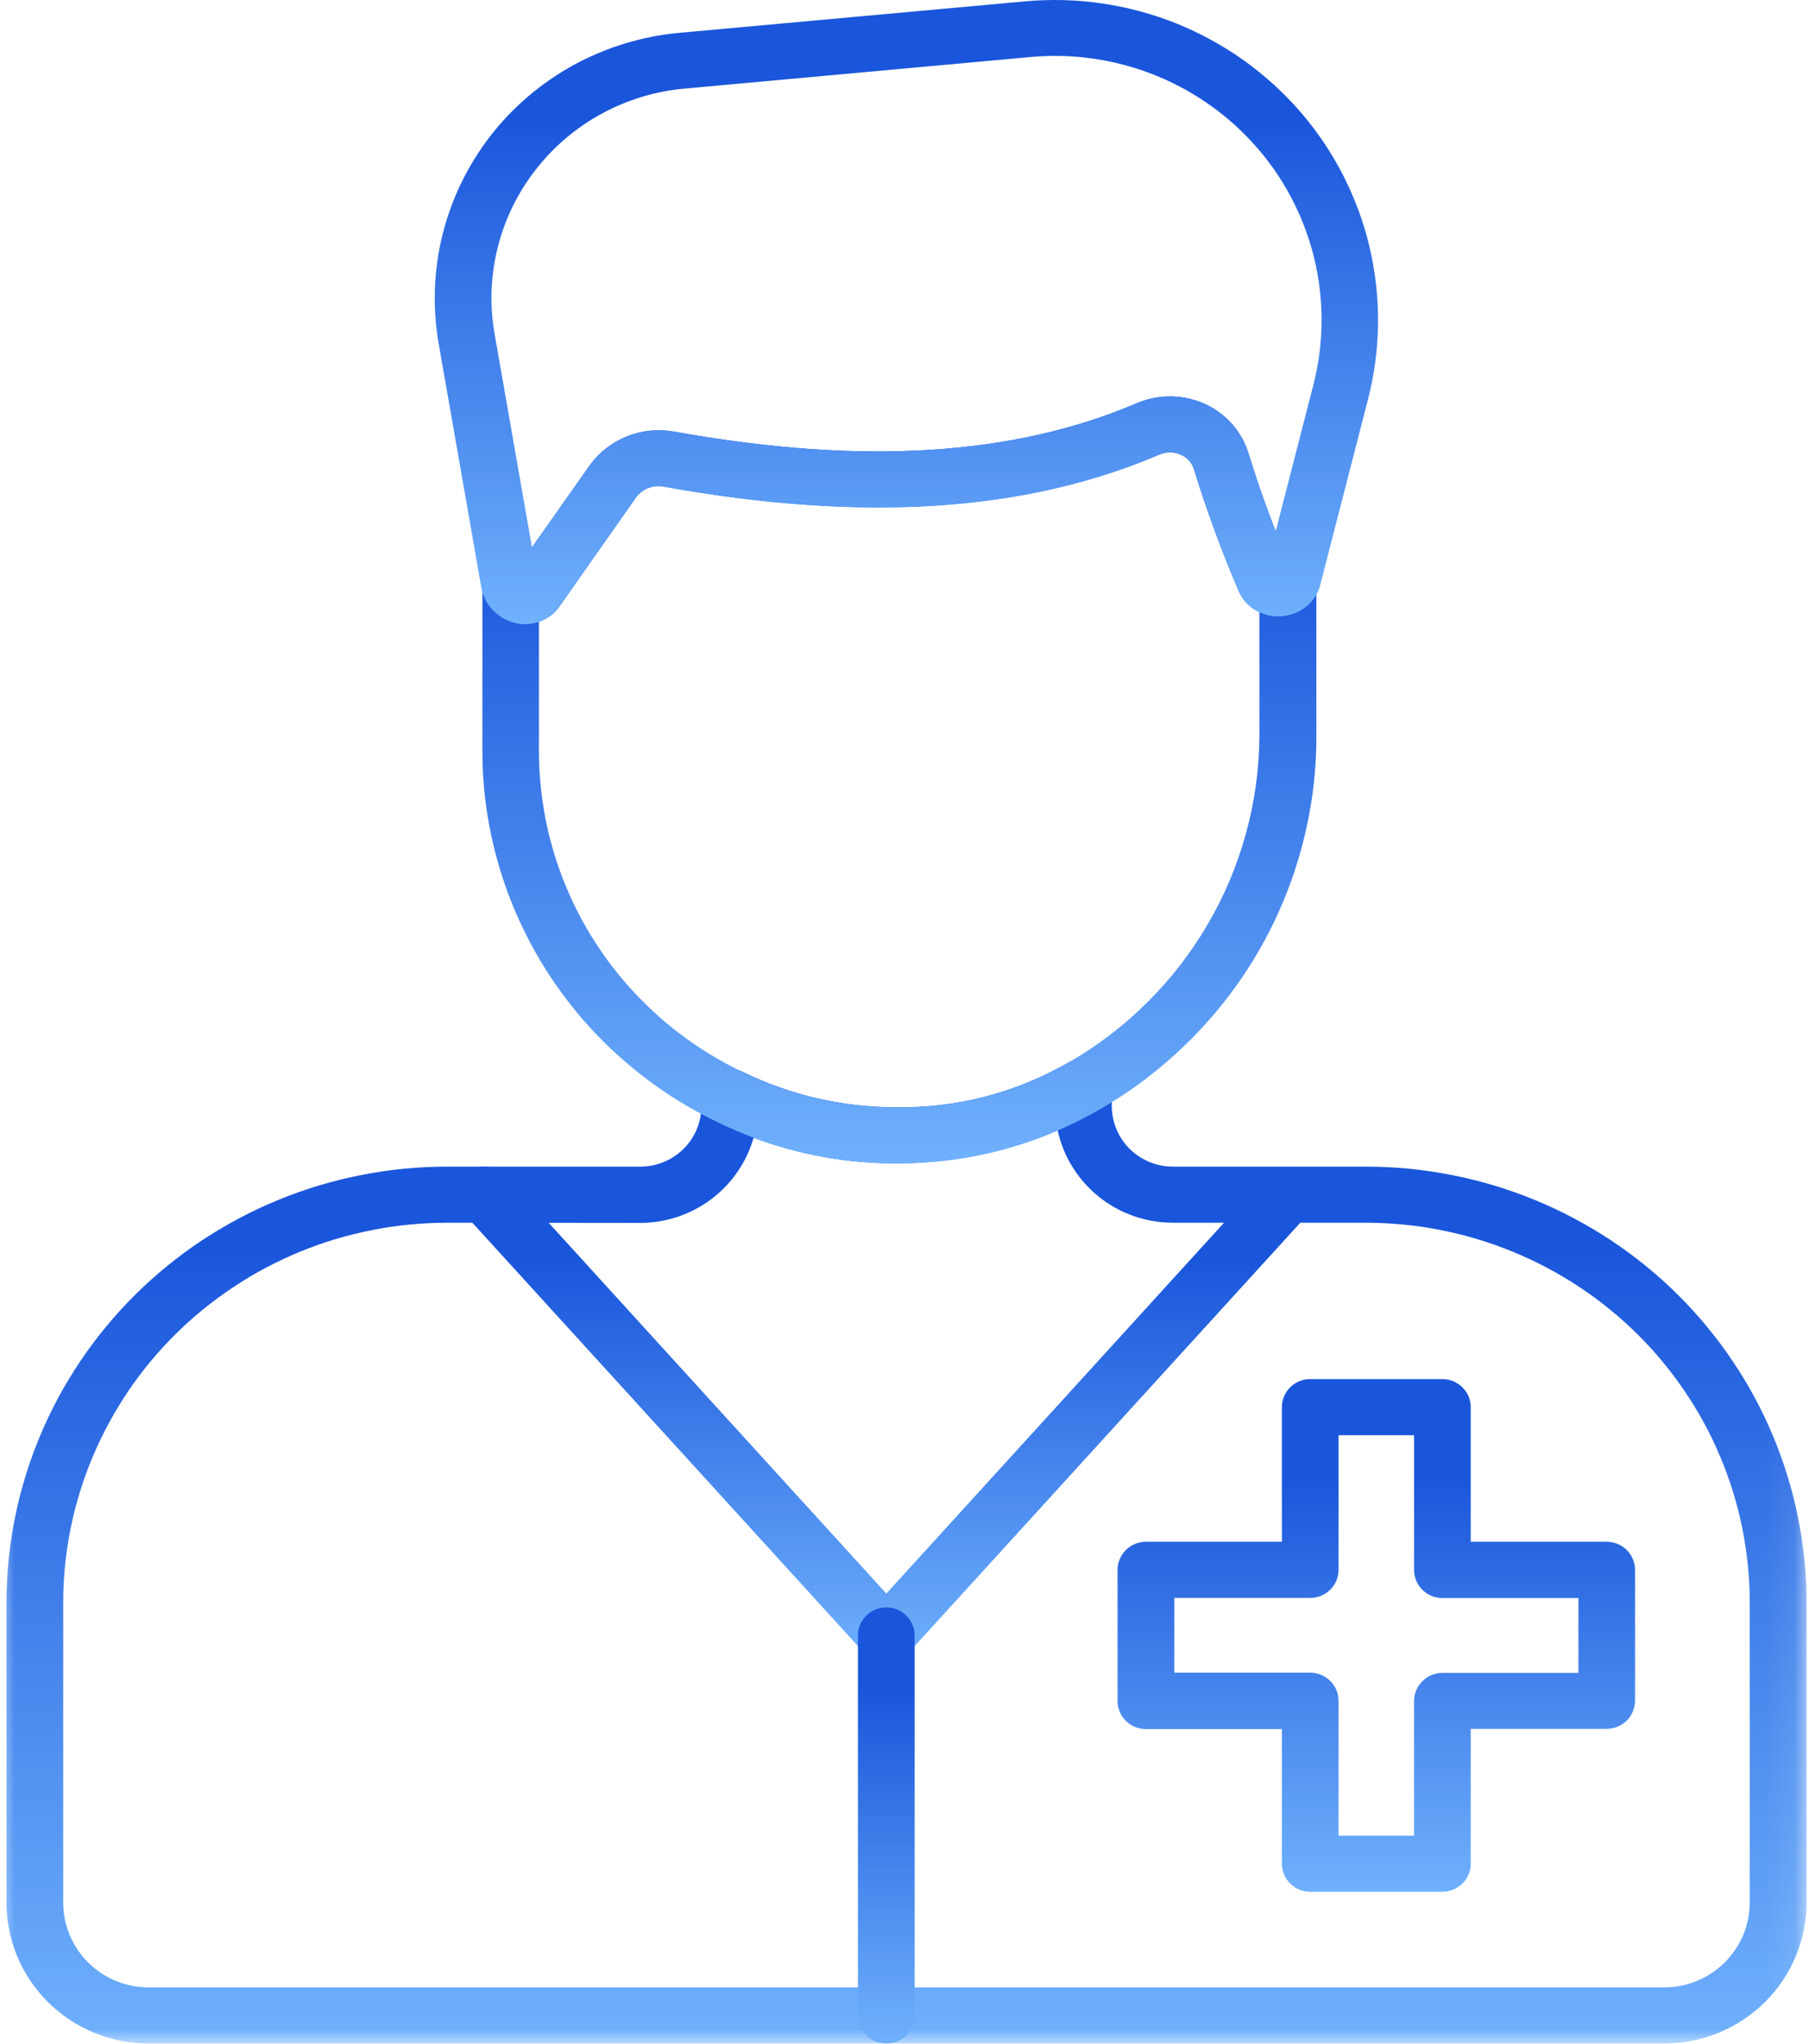 <svg xmlns="http://www.w3.org/2000/svg" width="62" height="70" viewBox="0 0 62 70" fill="none"><g id="Group 215"><g id="Clip path group"><mask id="mask0_4019_89113" style="mask-type:luminance" maskUnits="userSpaceOnUse" x="0" y="35" width="62" height="35"><g id="3078b89594"><path id="Vector" d="M0 35.791H61.917V70H0V35.791Z" fill="white"></path></g></mask><g mask="url(#mask0_4019_89113)"><g id="Group"><path id="Vector_2" d="M57.035 69.993H5.094C4.774 69.993 4.458 69.963 4.143 69.901C3.831 69.839 3.525 69.746 3.23 69.627C2.936 69.504 2.654 69.357 2.388 69.18C2.123 69.004 1.876 68.804 1.65 68.581C1.424 68.357 1.223 68.115 1.044 67.85C0.867 67.588 0.718 67.311 0.594 67.019C0.471 66.726 0.38 66.424 0.317 66.115C0.254 65.804 0.221 65.491 0.221 65.173V54.886C0.224 54.398 0.247 53.909 0.296 53.423C0.345 52.937 0.417 52.453 0.515 51.974C0.61 51.495 0.732 51.022 0.876 50.555C1.018 50.087 1.186 49.626 1.375 49.175C1.563 48.723 1.775 48.283 2.008 47.852C2.242 47.421 2.496 47.002 2.77 46.596C3.045 46.189 3.339 45.797 3.654 45.419C3.966 45.041 4.297 44.679 4.646 44.334C4.996 43.988 5.362 43.661 5.744 43.35C6.126 43.041 6.522 42.749 6.932 42.477C7.345 42.207 7.767 41.956 8.202 41.726C8.638 41.493 9.085 41.286 9.54 41.099C9.997 40.91 10.463 40.747 10.933 40.604C11.406 40.463 11.886 40.343 12.371 40.249C12.854 40.152 13.343 40.081 13.835 40.032C14.326 39.984 14.818 39.959 15.312 39.959H21.941C22.221 39.959 22.489 39.906 22.745 39.802C23.002 39.696 23.228 39.546 23.426 39.353C23.622 39.157 23.773 38.934 23.88 38.68C23.985 38.424 24.039 38.159 24.039 37.885V37.567C24.039 37.484 24.05 37.404 24.071 37.325C24.09 37.247 24.12 37.171 24.162 37.099C24.202 37.028 24.251 36.964 24.307 36.904C24.363 36.844 24.428 36.793 24.498 36.752C24.568 36.708 24.642 36.673 24.719 36.65C24.798 36.625 24.88 36.611 24.961 36.606C25.045 36.602 25.127 36.609 25.206 36.625C25.288 36.643 25.365 36.669 25.439 36.706C27.082 37.507 28.82 37.913 30.654 37.927C32.798 37.959 34.797 37.441 36.652 36.374C36.727 36.332 36.804 36.3 36.888 36.279C36.969 36.259 37.053 36.247 37.137 36.247C37.223 36.247 37.307 36.259 37.389 36.282C37.47 36.302 37.547 36.335 37.622 36.378C37.696 36.42 37.761 36.471 37.822 36.531C37.883 36.59 37.934 36.657 37.976 36.729C38.018 36.802 38.05 36.878 38.071 36.961C38.095 37.042 38.104 37.125 38.104 37.208V37.885C38.106 38.159 38.16 38.424 38.265 38.68C38.372 38.934 38.523 39.157 38.719 39.353C38.917 39.546 39.143 39.696 39.4 39.802C39.656 39.906 39.924 39.959 40.201 39.959H46.826C47.32 39.959 47.812 39.984 48.303 40.032C48.795 40.081 49.285 40.152 49.769 40.249C50.252 40.343 50.732 40.463 51.205 40.604C51.678 40.747 52.141 40.91 52.598 41.099C53.055 41.286 53.5 41.493 53.936 41.726C54.371 41.956 54.793 42.207 55.206 42.477C55.616 42.749 56.012 43.041 56.394 43.35C56.776 43.661 57.142 43.988 57.492 44.334C57.841 44.679 58.172 45.041 58.484 45.419C58.799 45.797 59.093 46.189 59.367 46.596C59.642 47.002 59.897 47.421 60.13 47.852C60.362 48.283 60.575 48.723 60.763 49.175C60.952 49.626 61.12 50.087 61.262 50.555C61.407 51.022 61.528 51.495 61.623 51.974C61.721 52.453 61.793 52.937 61.842 53.423C61.891 53.909 61.917 54.398 61.917 54.886V65.168C61.917 65.484 61.884 65.797 61.821 66.109C61.758 66.419 61.665 66.721 61.544 67.014C61.42 67.306 61.269 67.585 61.092 67.85C60.913 68.113 60.712 68.357 60.484 68.581C60.258 68.804 60.011 69.004 59.745 69.18C59.479 69.357 59.197 69.504 58.901 69.627C58.605 69.749 58.3 69.839 57.986 69.901C57.671 69.963 57.354 69.993 57.035 69.993ZM15.312 41.88C14.883 41.883 14.452 41.903 14.026 41.945C13.597 41.986 13.17 42.048 12.749 42.134C12.327 42.217 11.91 42.32 11.497 42.442C11.087 42.567 10.682 42.71 10.283 42.873C9.887 43.037 9.498 43.219 9.118 43.419C8.738 43.62 8.37 43.839 8.014 44.076C7.655 44.313 7.31 44.567 6.977 44.836C6.643 45.106 6.326 45.391 6.021 45.693C5.716 45.995 5.429 46.308 5.154 46.638C4.882 46.967 4.625 47.308 4.385 47.663C4.148 48.018 3.926 48.382 3.724 48.758C3.521 49.133 3.337 49.518 3.171 49.912C3.006 50.303 2.861 50.704 2.736 51.112C2.61 51.52 2.505 51.932 2.421 52.349C2.337 52.766 2.274 53.188 2.23 53.612C2.188 54.036 2.167 54.46 2.167 54.886V65.173C2.167 65.364 2.186 65.553 2.223 65.74C2.26 65.927 2.316 66.106 2.391 66.284C2.463 66.459 2.554 66.624 2.661 66.784C2.768 66.942 2.889 67.088 3.024 67.221C3.16 67.357 3.309 67.477 3.467 67.583C3.628 67.689 3.796 67.776 3.975 67.85C4.152 67.924 4.334 67.979 4.523 68.016C4.712 68.053 4.903 68.071 5.094 68.071H57.035C57.226 68.071 57.417 68.053 57.606 68.016C57.795 67.979 57.979 67.924 58.156 67.85C58.335 67.776 58.503 67.687 58.664 67.581C58.825 67.475 58.971 67.355 59.109 67.221C59.244 67.085 59.365 66.938 59.472 66.781C59.58 66.622 59.67 66.454 59.745 66.279C59.82 66.102 59.873 65.922 59.913 65.733C59.95 65.546 59.969 65.357 59.969 65.168V54.886C59.969 54.46 59.948 54.036 59.904 53.612C59.861 53.188 59.799 52.769 59.715 52.349C59.629 51.932 59.524 51.52 59.4 51.112C59.274 50.704 59.13 50.306 58.964 49.912C58.799 49.518 58.615 49.133 58.412 48.758C58.209 48.382 57.988 48.018 57.748 47.665C57.51 47.311 57.254 46.97 56.981 46.64C56.709 46.311 56.42 45.995 56.114 45.693C55.812 45.394 55.492 45.108 55.159 44.839C54.826 44.567 54.481 44.313 54.124 44.078C53.766 43.841 53.397 43.622 53.018 43.422C52.638 43.221 52.251 43.039 51.852 42.876C51.456 42.712 51.051 42.569 50.638 42.445C50.228 42.32 49.811 42.217 49.389 42.134C48.968 42.051 48.541 41.986 48.112 41.945C47.686 41.903 47.255 41.883 46.826 41.88H40.201C39.737 41.88 39.29 41.804 38.854 41.652C38.419 41.498 38.02 41.279 37.661 40.991C37.302 40.703 37.002 40.364 36.76 39.975C36.517 39.586 36.347 39.166 36.249 38.719C34.455 39.48 32.584 39.857 30.631 39.848C28.976 39.839 27.376 39.544 25.828 38.97C25.707 39.39 25.523 39.779 25.276 40.138C25.027 40.5 24.728 40.811 24.377 41.074C24.027 41.337 23.642 41.539 23.225 41.678C22.808 41.816 22.38 41.887 21.939 41.887L15.312 41.88Z" fill="url(#paint0_linear_4019_89113)"></path></g></g></g><path id="Vector_3" d="M30.787 39.85H30.631C28.504 39.834 26.486 39.362 24.577 38.429C23.978 38.141 23.4 37.814 22.848 37.445C22.296 37.079 21.772 36.673 21.275 36.233C20.779 35.793 20.315 35.321 19.886 34.816C19.458 34.309 19.066 33.779 18.712 33.22C18.36 32.662 18.046 32.081 17.775 31.478C17.503 30.877 17.274 30.259 17.09 29.623C16.906 28.99 16.766 28.347 16.673 27.695C16.58 27.041 16.533 26.384 16.533 25.725V20.101C16.533 20.02 16.543 19.942 16.564 19.864C16.582 19.785 16.612 19.712 16.65 19.64C16.689 19.571 16.736 19.507 16.79 19.447C16.846 19.389 16.906 19.336 16.974 19.295C17.041 19.251 17.113 19.214 17.19 19.189C17.267 19.163 17.346 19.147 17.428 19.14C17.507 19.136 17.589 19.138 17.668 19.152C17.747 19.166 17.824 19.189 17.899 19.221L20.213 15.938C20.373 15.714 20.562 15.521 20.781 15.35C20.998 15.182 21.236 15.049 21.492 14.945C21.748 14.843 22.014 14.779 22.289 14.751C22.564 14.724 22.837 14.735 23.107 14.784C29.543 15.94 34.73 15.62 38.976 13.804C39.353 13.645 39.749 13.572 40.16 13.579C40.57 13.588 40.961 13.68 41.334 13.853C41.691 14.023 41.998 14.256 42.255 14.555C42.511 14.855 42.693 15.194 42.804 15.569C43.228 16.965 43.741 18.272 44.079 19.083C44.212 19.073 44.342 19.092 44.471 19.136C44.596 19.18 44.711 19.249 44.808 19.338C44.906 19.431 44.983 19.537 45.037 19.659C45.09 19.781 45.116 19.907 45.116 20.041V25.241C45.116 25.889 45.072 26.531 44.986 27.172C44.899 27.812 44.771 28.446 44.601 29.07C44.431 29.695 44.221 30.305 43.969 30.902C43.72 31.499 43.429 32.077 43.103 32.637C42.774 33.197 42.411 33.731 42.012 34.245C41.614 34.756 41.183 35.24 40.719 35.696C40.255 36.153 39.763 36.577 39.246 36.971C38.727 37.362 38.184 37.719 37.615 38.042C35.501 39.242 33.225 39.843 30.787 39.85ZM18.47 21.292V25.725C18.47 26.296 18.512 26.863 18.591 27.428C18.672 27.992 18.791 28.547 18.952 29.096C19.11 29.644 19.308 30.178 19.542 30.699C19.777 31.22 20.047 31.722 20.355 32.204C20.66 32.688 20.998 33.146 21.371 33.584C21.741 34.019 22.142 34.427 22.571 34.809C23 35.19 23.452 35.537 23.932 35.855C24.409 36.173 24.908 36.457 25.425 36.706C27.073 37.51 28.814 37.917 30.65 37.931C32.794 37.964 34.793 37.445 36.648 36.378C37.631 35.809 38.524 35.125 39.328 34.326C40.132 33.526 40.819 32.639 41.39 31.662C41.961 30.688 42.397 29.655 42.697 28.568C42.998 27.481 43.154 26.375 43.163 25.246V20.965C42.823 20.801 42.581 20.548 42.436 20.202C41.863 18.864 41.362 17.498 40.931 16.108C40.863 15.866 40.717 15.689 40.486 15.581C40.234 15.466 39.983 15.461 39.726 15.567C35.133 17.532 29.58 17.892 22.757 16.666C22.573 16.629 22.396 16.645 22.221 16.712C22.047 16.779 21.904 16.885 21.795 17.035L19.197 20.741C19.02 21.006 18.777 21.191 18.472 21.292H18.47Z" fill="url(#paint1_linear_4019_89113)"></path><path id="Vector_4" d="M17.976 21.378C17.92 21.378 17.866 21.378 17.808 21.368C17.505 21.325 17.237 21.205 17.006 21.004C16.773 20.806 16.615 20.562 16.531 20.269C16.524 20.244 16.508 20.186 16.503 20.161L15.035 11.775C14.981 11.466 14.944 11.155 14.921 10.842C14.9 10.526 14.895 10.213 14.905 9.899C14.916 9.584 14.944 9.273 14.988 8.959C15.03 8.648 15.091 8.34 15.168 8.035C15.242 7.729 15.336 7.43 15.443 7.132C15.55 6.837 15.671 6.547 15.809 6.264C15.946 5.98 16.098 5.706 16.265 5.437C16.431 5.169 16.61 4.911 16.804 4.66C16.997 4.411 17.204 4.172 17.421 3.944C17.64 3.716 17.871 3.499 18.111 3.294C18.351 3.089 18.603 2.898 18.864 2.718C19.125 2.538 19.395 2.372 19.672 2.22C19.952 2.068 20.236 1.932 20.53 1.81C20.821 1.686 21.119 1.58 21.422 1.488C21.727 1.396 22.035 1.319 22.347 1.257C22.66 1.197 22.972 1.154 23.289 1.124L35.143 0.045C35.583 0.006 36.023 -0.008 36.466 0.004C36.907 0.015 37.347 0.055 37.783 0.119C38.221 0.184 38.652 0.273 39.078 0.389C39.503 0.504 39.922 0.644 40.33 0.808C40.74 0.974 41.138 1.163 41.523 1.375C41.91 1.587 42.283 1.819 42.641 2.077C42.998 2.333 43.34 2.61 43.664 2.905C43.988 3.202 44.296 3.515 44.583 3.849C44.869 4.181 45.135 4.529 45.38 4.893C45.622 5.257 45.846 5.635 46.044 6.024C46.242 6.416 46.416 6.817 46.568 7.227C46.719 7.639 46.843 8.056 46.943 8.482C47.043 8.909 47.118 9.339 47.164 9.773C47.213 10.208 47.234 10.643 47.23 11.081C47.225 11.517 47.195 11.952 47.136 12.388C47.081 12.821 46.997 13.249 46.887 13.673L45.256 20.007C45.181 20.32 45.016 20.58 44.762 20.785C44.571 20.933 44.356 21.03 44.119 21.078C43.883 21.127 43.648 21.122 43.415 21.062C42.949 20.935 42.623 20.65 42.436 20.209C42.019 19.212 41.42 17.698 40.933 16.113C40.868 15.871 40.719 15.696 40.491 15.585C40.241 15.47 39.99 15.468 39.738 15.574C35.136 17.541 29.578 17.901 22.76 16.673C22.578 16.636 22.399 16.65 22.224 16.717C22.051 16.784 21.909 16.894 21.8 17.044L19.19 20.742C19.055 20.942 18.88 21.099 18.663 21.212C18.449 21.325 18.22 21.38 17.976 21.378ZM36.184 1.914C35.9 1.914 35.613 1.928 35.322 1.953L23.468 3.034C22.967 3.077 22.476 3.174 21.995 3.319C21.513 3.467 21.052 3.658 20.611 3.9C20.171 4.139 19.761 4.423 19.379 4.748C18.996 5.073 18.654 5.432 18.349 5.828C18.041 6.222 17.78 6.644 17.561 7.093C17.344 7.542 17.174 8.008 17.055 8.492C16.934 8.975 16.866 9.466 16.848 9.964C16.832 10.461 16.866 10.957 16.953 11.445L18.232 18.747L20.21 15.938C20.371 15.714 20.562 15.519 20.779 15.351C20.998 15.182 21.233 15.046 21.49 14.945C21.748 14.841 22.014 14.777 22.289 14.749C22.564 14.724 22.837 14.735 23.109 14.784C29.534 15.94 34.723 15.62 38.976 13.807C39.353 13.648 39.747 13.572 40.155 13.581C40.565 13.588 40.954 13.678 41.325 13.851C41.684 14.021 41.991 14.254 42.248 14.553C42.504 14.853 42.688 15.191 42.8 15.567C43.089 16.509 43.427 17.433 43.72 18.203L45.009 13.201C45.095 12.869 45.16 12.533 45.209 12.194C45.256 11.853 45.284 11.512 45.291 11.169C45.3 10.825 45.289 10.485 45.256 10.144C45.226 9.8 45.174 9.462 45.105 9.128C45.035 8.791 44.946 8.459 44.837 8.135C44.729 7.807 44.603 7.489 44.457 7.178C44.312 6.867 44.151 6.563 43.972 6.271C43.793 5.978 43.597 5.695 43.385 5.425C43.173 5.153 42.944 4.895 42.702 4.649C42.462 4.402 42.206 4.172 41.938 3.955C41.67 3.739 41.39 3.536 41.099 3.352C40.807 3.165 40.505 2.997 40.195 2.845C39.882 2.693 39.566 2.559 39.239 2.444C38.913 2.329 38.58 2.232 38.244 2.154C37.906 2.075 37.566 2.015 37.221 1.976C36.876 1.935 36.532 1.916 36.184 1.914Z" fill="url(#paint2_linear_4019_89113)"></path><path id="Vector_5" d="M30.377 56.978C30.088 56.975 29.848 56.869 29.657 56.657L15.897 41.56C15.811 41.465 15.748 41.359 15.704 41.237C15.662 41.117 15.643 40.995 15.65 40.866C15.657 40.739 15.687 40.62 15.743 40.505C15.799 40.389 15.874 40.288 15.969 40.203C16.065 40.117 16.174 40.055 16.295 40.011C16.416 39.97 16.54 39.952 16.668 39.959C16.799 39.965 16.92 39.995 17.036 40.051C17.153 40.106 17.253 40.18 17.339 40.274L30.377 54.582L43.415 40.274C43.501 40.182 43.603 40.111 43.718 40.057C43.834 40.007 43.955 39.977 44.081 39.972C44.209 39.965 44.333 39.986 44.452 40.028C44.571 40.071 44.678 40.134 44.773 40.219C44.867 40.302 44.941 40.401 44.997 40.514C45.053 40.627 45.083 40.746 45.093 40.871C45.099 40.998 45.083 41.12 45.044 41.239C45.002 41.357 44.941 41.465 44.857 41.56L31.097 56.657C30.906 56.869 30.666 56.978 30.377 56.978Z" fill="url(#paint3_linear_4019_89113)"></path><path id="Vector_6" d="M30.377 69.993C30.249 69.993 30.123 69.97 30.004 69.922C29.885 69.873 29.78 69.802 29.69 69.712C29.599 69.622 29.529 69.519 29.48 69.401C29.429 69.284 29.405 69.161 29.405 69.032V56.017C29.405 55.888 29.429 55.766 29.477 55.649C29.529 55.531 29.599 55.428 29.69 55.338C29.78 55.248 29.885 55.179 30.004 55.128C30.123 55.08 30.247 55.057 30.375 55.057C30.505 55.057 30.629 55.08 30.747 55.128C30.866 55.179 30.971 55.248 31.062 55.338C31.153 55.428 31.223 55.531 31.272 55.649C31.323 55.766 31.346 55.888 31.346 56.017V69.032C31.346 69.161 31.323 69.284 31.272 69.401C31.223 69.519 31.153 69.622 31.062 69.712C30.971 69.802 30.866 69.871 30.747 69.919C30.629 69.97 30.505 69.993 30.377 69.993Z" fill="url(#paint4_linear_4019_89113)"></path><path id="Vector_7" d="M49.436 64.797H44.906C44.776 64.797 44.652 64.772 44.533 64.724C44.414 64.675 44.31 64.604 44.219 64.514C44.128 64.424 44.058 64.321 44.009 64.203C43.958 64.085 43.934 63.963 43.934 63.837V59.224H39.274C39.146 59.224 39.022 59.199 38.901 59.151C38.782 59.102 38.677 59.033 38.587 58.943C38.496 58.853 38.426 58.75 38.377 58.632C38.328 58.515 38.302 58.392 38.302 58.264V53.771C38.302 53.642 38.328 53.52 38.377 53.402C38.426 53.285 38.496 53.181 38.587 53.091C38.677 53.001 38.782 52.93 38.901 52.882C39.022 52.833 39.146 52.808 39.274 52.808H43.934V48.198C43.934 48.069 43.958 47.946 44.009 47.829C44.058 47.711 44.128 47.608 44.219 47.518C44.31 47.428 44.414 47.359 44.533 47.308C44.652 47.26 44.776 47.237 44.906 47.237H49.436C49.564 47.237 49.688 47.26 49.807 47.308C49.925 47.359 50.03 47.428 50.121 47.518C50.212 47.608 50.284 47.711 50.333 47.829C50.382 47.946 50.406 48.069 50.406 48.198V52.808H55.066C55.197 52.808 55.32 52.833 55.439 52.882C55.558 52.93 55.663 53.001 55.754 53.091C55.844 53.181 55.914 53.285 55.963 53.402C56.012 53.52 56.038 53.642 56.038 53.771V58.254C56.038 58.381 56.012 58.503 55.963 58.621C55.914 58.74 55.844 58.844 55.754 58.934C55.663 59.024 55.558 59.093 55.439 59.141C55.32 59.19 55.197 59.215 55.066 59.215H50.406V63.825C50.408 63.954 50.385 64.079 50.336 64.196C50.287 64.316 50.217 64.42 50.126 64.512C50.035 64.602 49.93 64.673 49.809 64.721C49.69 64.772 49.564 64.797 49.436 64.797ZM45.876 62.874H48.465V58.264C48.465 58.135 48.49 58.012 48.539 57.895C48.588 57.777 48.658 57.674 48.749 57.584C48.84 57.492 48.944 57.422 49.063 57.374C49.182 57.326 49.306 57.3 49.436 57.3H54.097V54.734H49.436C49.306 54.736 49.182 54.711 49.063 54.662C48.944 54.614 48.84 54.545 48.749 54.453C48.658 54.363 48.588 54.259 48.539 54.142C48.49 54.024 48.465 53.902 48.465 53.773V49.158H45.876V53.771C45.876 53.898 45.852 54.02 45.803 54.137C45.752 54.255 45.682 54.358 45.591 54.45C45.5 54.54 45.395 54.609 45.277 54.658C45.158 54.706 45.034 54.731 44.906 54.731H40.246V57.291H44.906C45.034 57.291 45.158 57.317 45.277 57.365C45.395 57.413 45.5 57.485 45.591 57.575C45.682 57.664 45.752 57.768 45.803 57.886C45.852 58.003 45.876 58.128 45.876 58.254V62.874Z" fill="url(#paint5_linear_4019_89113)"></path></g><defs><linearGradient id="paint0_linear_4019_89113" x1="31.069" y1="36.247" x2="31.069" y2="69.993" gradientUnits="userSpaceOnUse"><stop offset="0.189" stop-color="#1A56DB"></stop><stop offset="1" stop-color="#6FB1FC"></stop></linearGradient><linearGradient id="paint1_linear_4019_89113" x1="30.825" y1="13.578" x2="30.825" y2="39.85" gradientUnits="userSpaceOnUse"><stop offset="0.189" stop-color="#1A56DB"></stop><stop offset="1" stop-color="#6FB1FC"></stop></linearGradient><linearGradient id="paint2_linear_4019_89113" x1="31.065" y1="0" x2="31.065" y2="21.378" gradientUnits="userSpaceOnUse"><stop offset="0.189" stop-color="#1A56DB"></stop><stop offset="1" stop-color="#6FB1FC"></stop></linearGradient><linearGradient id="paint3_linear_4019_89113" x1="30.371" y1="39.957" x2="30.371" y2="56.978" gradientUnits="userSpaceOnUse"><stop offset="0.189" stop-color="#1A56DB"></stop><stop offset="1" stop-color="#6FB1FC"></stop></linearGradient><linearGradient id="paint4_linear_4019_89113" x1="30.376" y1="55.057" x2="30.376" y2="69.993" gradientUnits="userSpaceOnUse"><stop offset="0.189" stop-color="#1A56DB"></stop><stop offset="1" stop-color="#6FB1FC"></stop></linearGradient><linearGradient id="paint5_linear_4019_89113" x1="47.17" y1="47.237" x2="47.17" y2="64.797" gradientUnits="userSpaceOnUse"><stop offset="0.189" stop-color="#1A56DB"></stop><stop offset="1" stop-color="#6FB1FC"></stop></linearGradient></defs></svg>